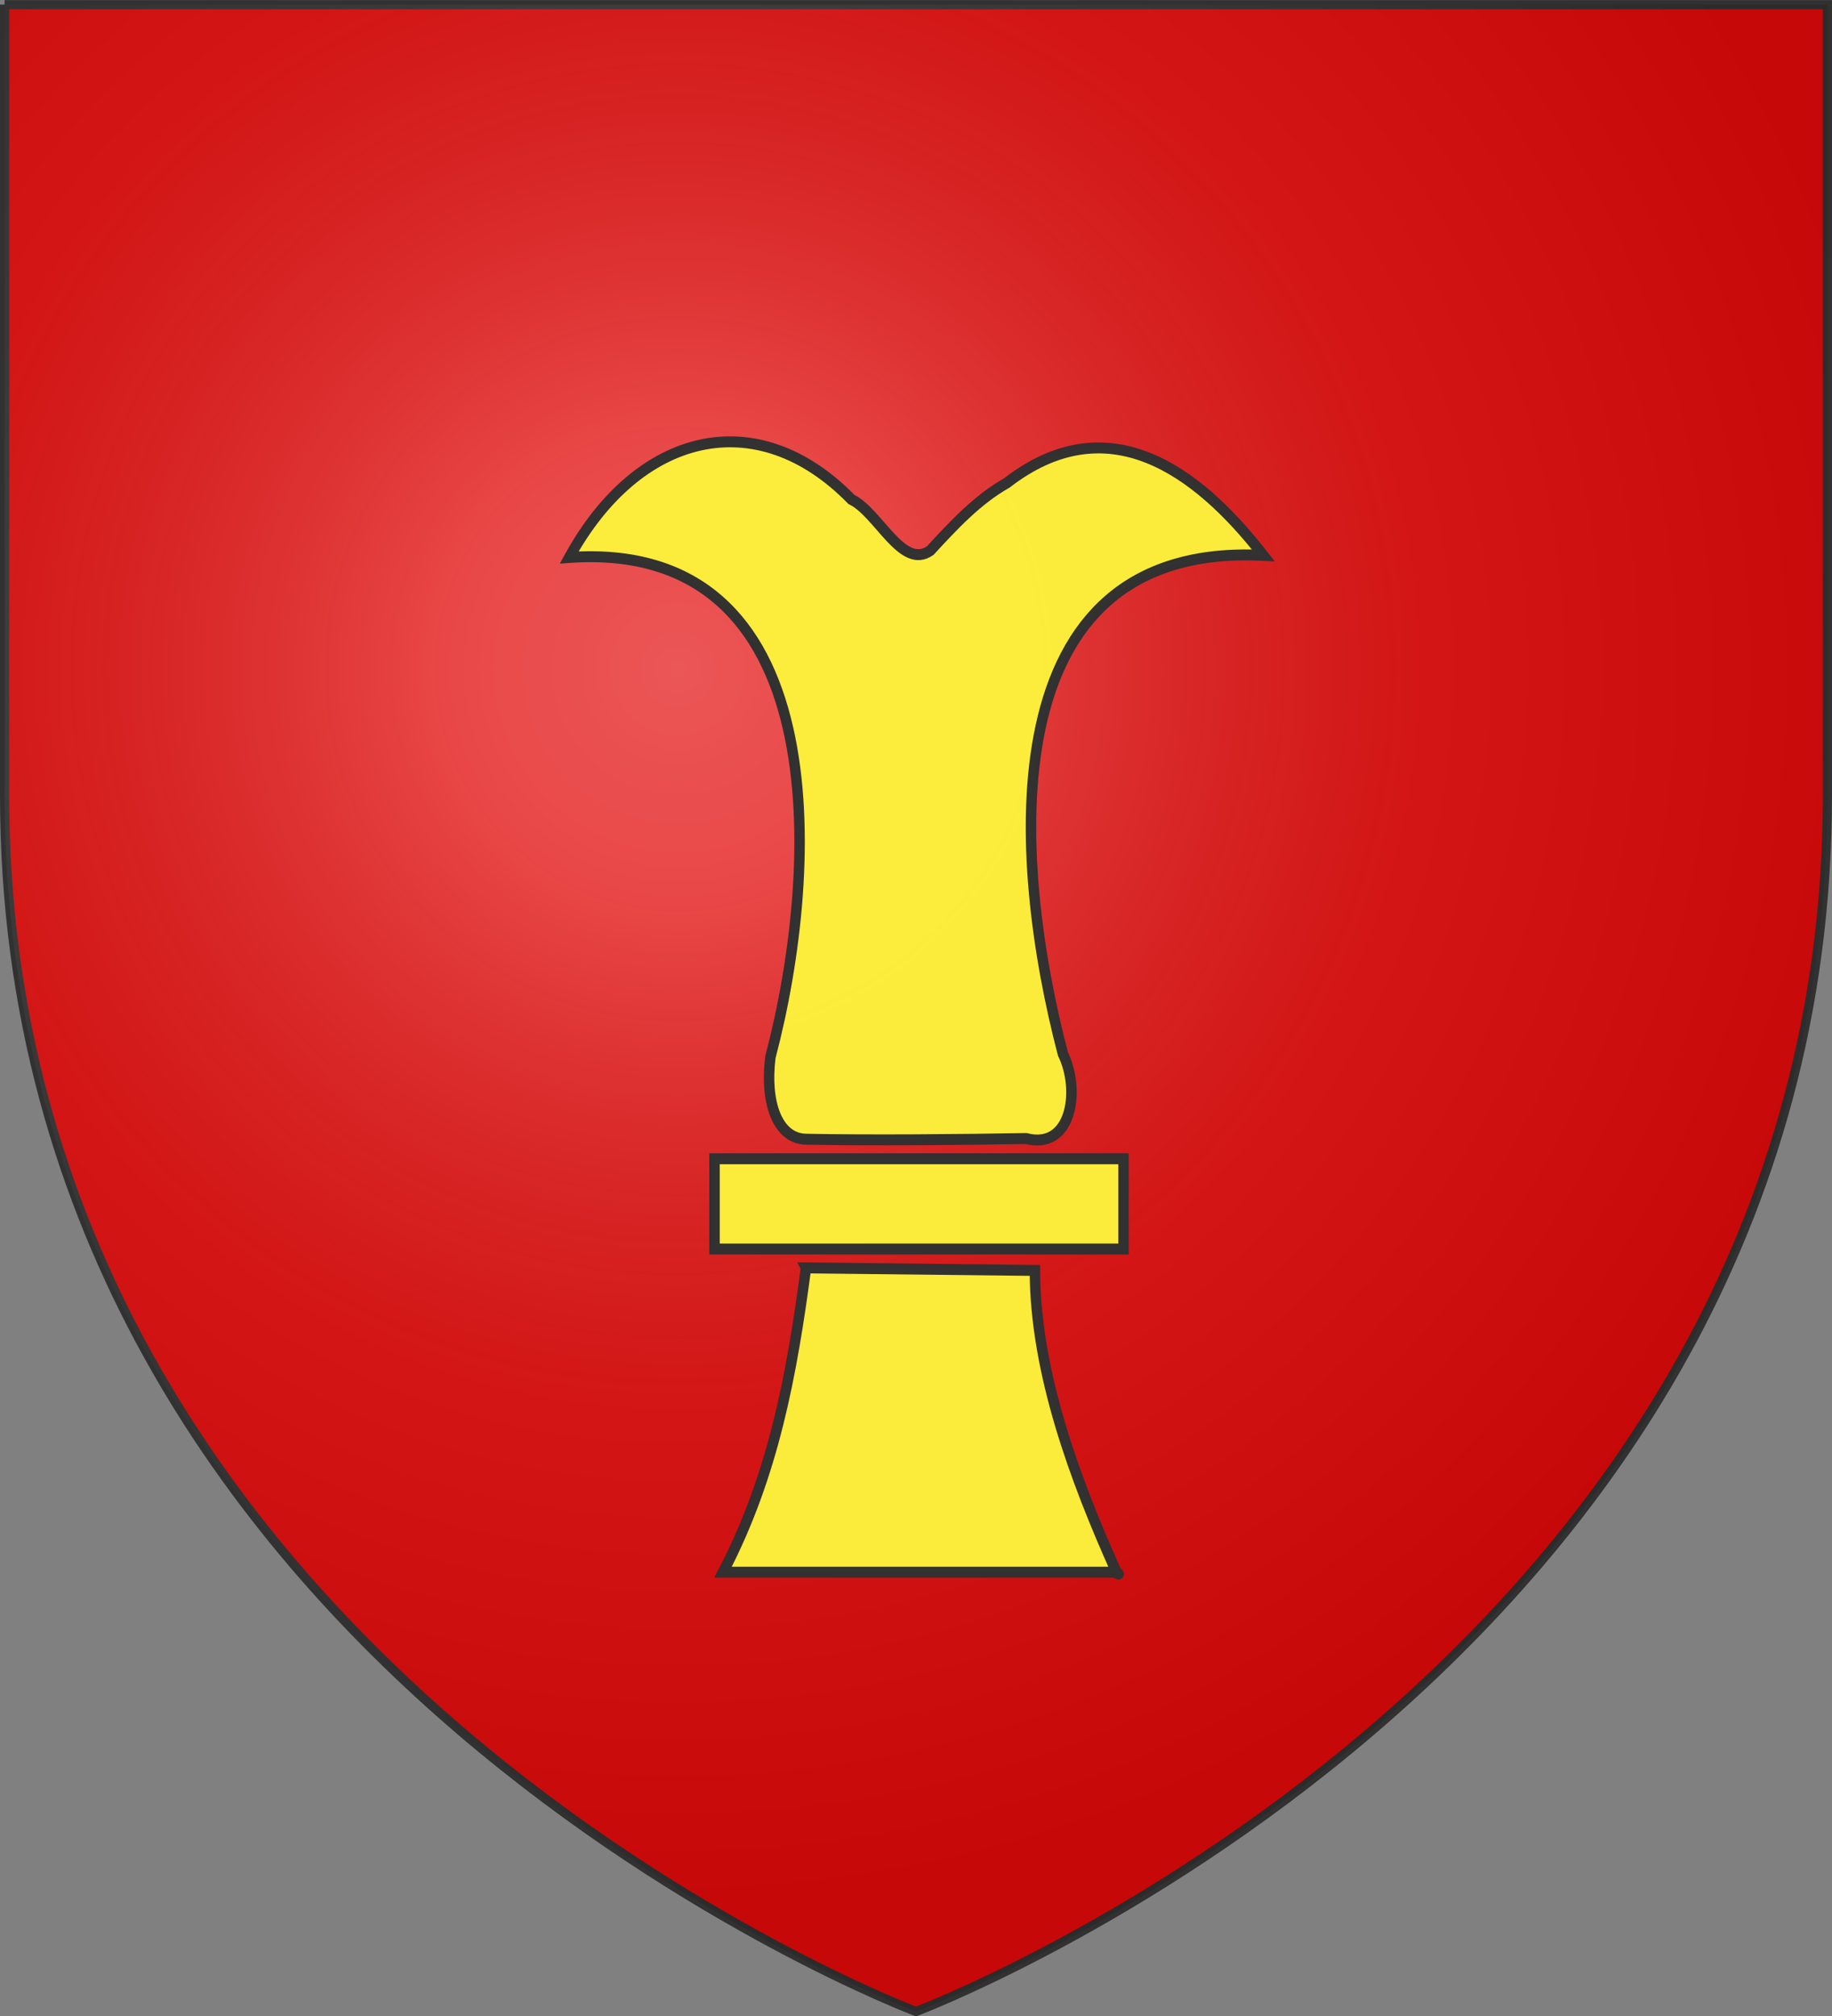 <svg xmlns="http://www.w3.org/2000/svg" height="660" width="600"><rect width="100%" height="100%" fill="#808080" stroke="none"/><defs><radialGradient id="a" gradientUnits="userSpaceOnUse" cx="221.44" cy="226.33" r="300" gradientTransform="matrix(1.353 0 0 1.35 -77.628 305.842)"><stop stop-color="#FFF" stop-opacity=".314" offset="0"/><stop stop-color="#FFF" stop-opacity=".251" offset=".19"/><stop stop-color="#6b6b6b" stop-opacity=".125" offset=".6"/><stop stop-opacity=".125" offset="1"/></radialGradient></defs><path d="M1.5 1.498v258.8c0 285.75 298.5 398.24 298.5 398.24s298.5-112.45 298.5-398.2V1.538H1.5z" stroke="#313131" stroke-width="3.002" fill="#e20909"/><path d="M300 1050.9s298.5-112.44 298.5-398.19V393.89H1.5v258.82C1.5 938.46 300 1050.9 300 1050.9z" fill-rule="evenodd" fill="url(#a)" transform="translate(0 -392.362)"/><g fill-opacity=".992" fill-rule="evenodd" stroke="#313131" stroke-width="5.163" fill="#fcef3c"><path opacity=".99" d="M-543.28 637.32c-13.91-.492-20.093-17.499-17.304-38.789 25.095-90.893 31.226-244.83-99.394-236.02 33.922-59.162 92.51-73.339 139.46-27.386 13.296 6.093 24.991 33.452 38.891 24.133 11.451-11.874 23.209-24.047 37.85-31.964 49.38-36.558 93.291-6.825 126.7 34.224-136.08-6.681-124.17 143.66-98.994 235.53 8.827 17.315 4.236 45.532-18.195 39.955-30.261.544-78.758.923-109.01.323zM-543 698.12l113.08 1.199c.076 48.299 19.938 99.04 40.029 141.96.376 2.256 3.45 1.595-1.142.587h-192.96c24.84-45.541 33.944-92.9 40.995-143.74zM-588.18 667.89v-21.325h202.03v42.651h-202.03v-21.325z" transform="matrix(.663 0 0 .693 623.98 -68.712)"/></g></svg>